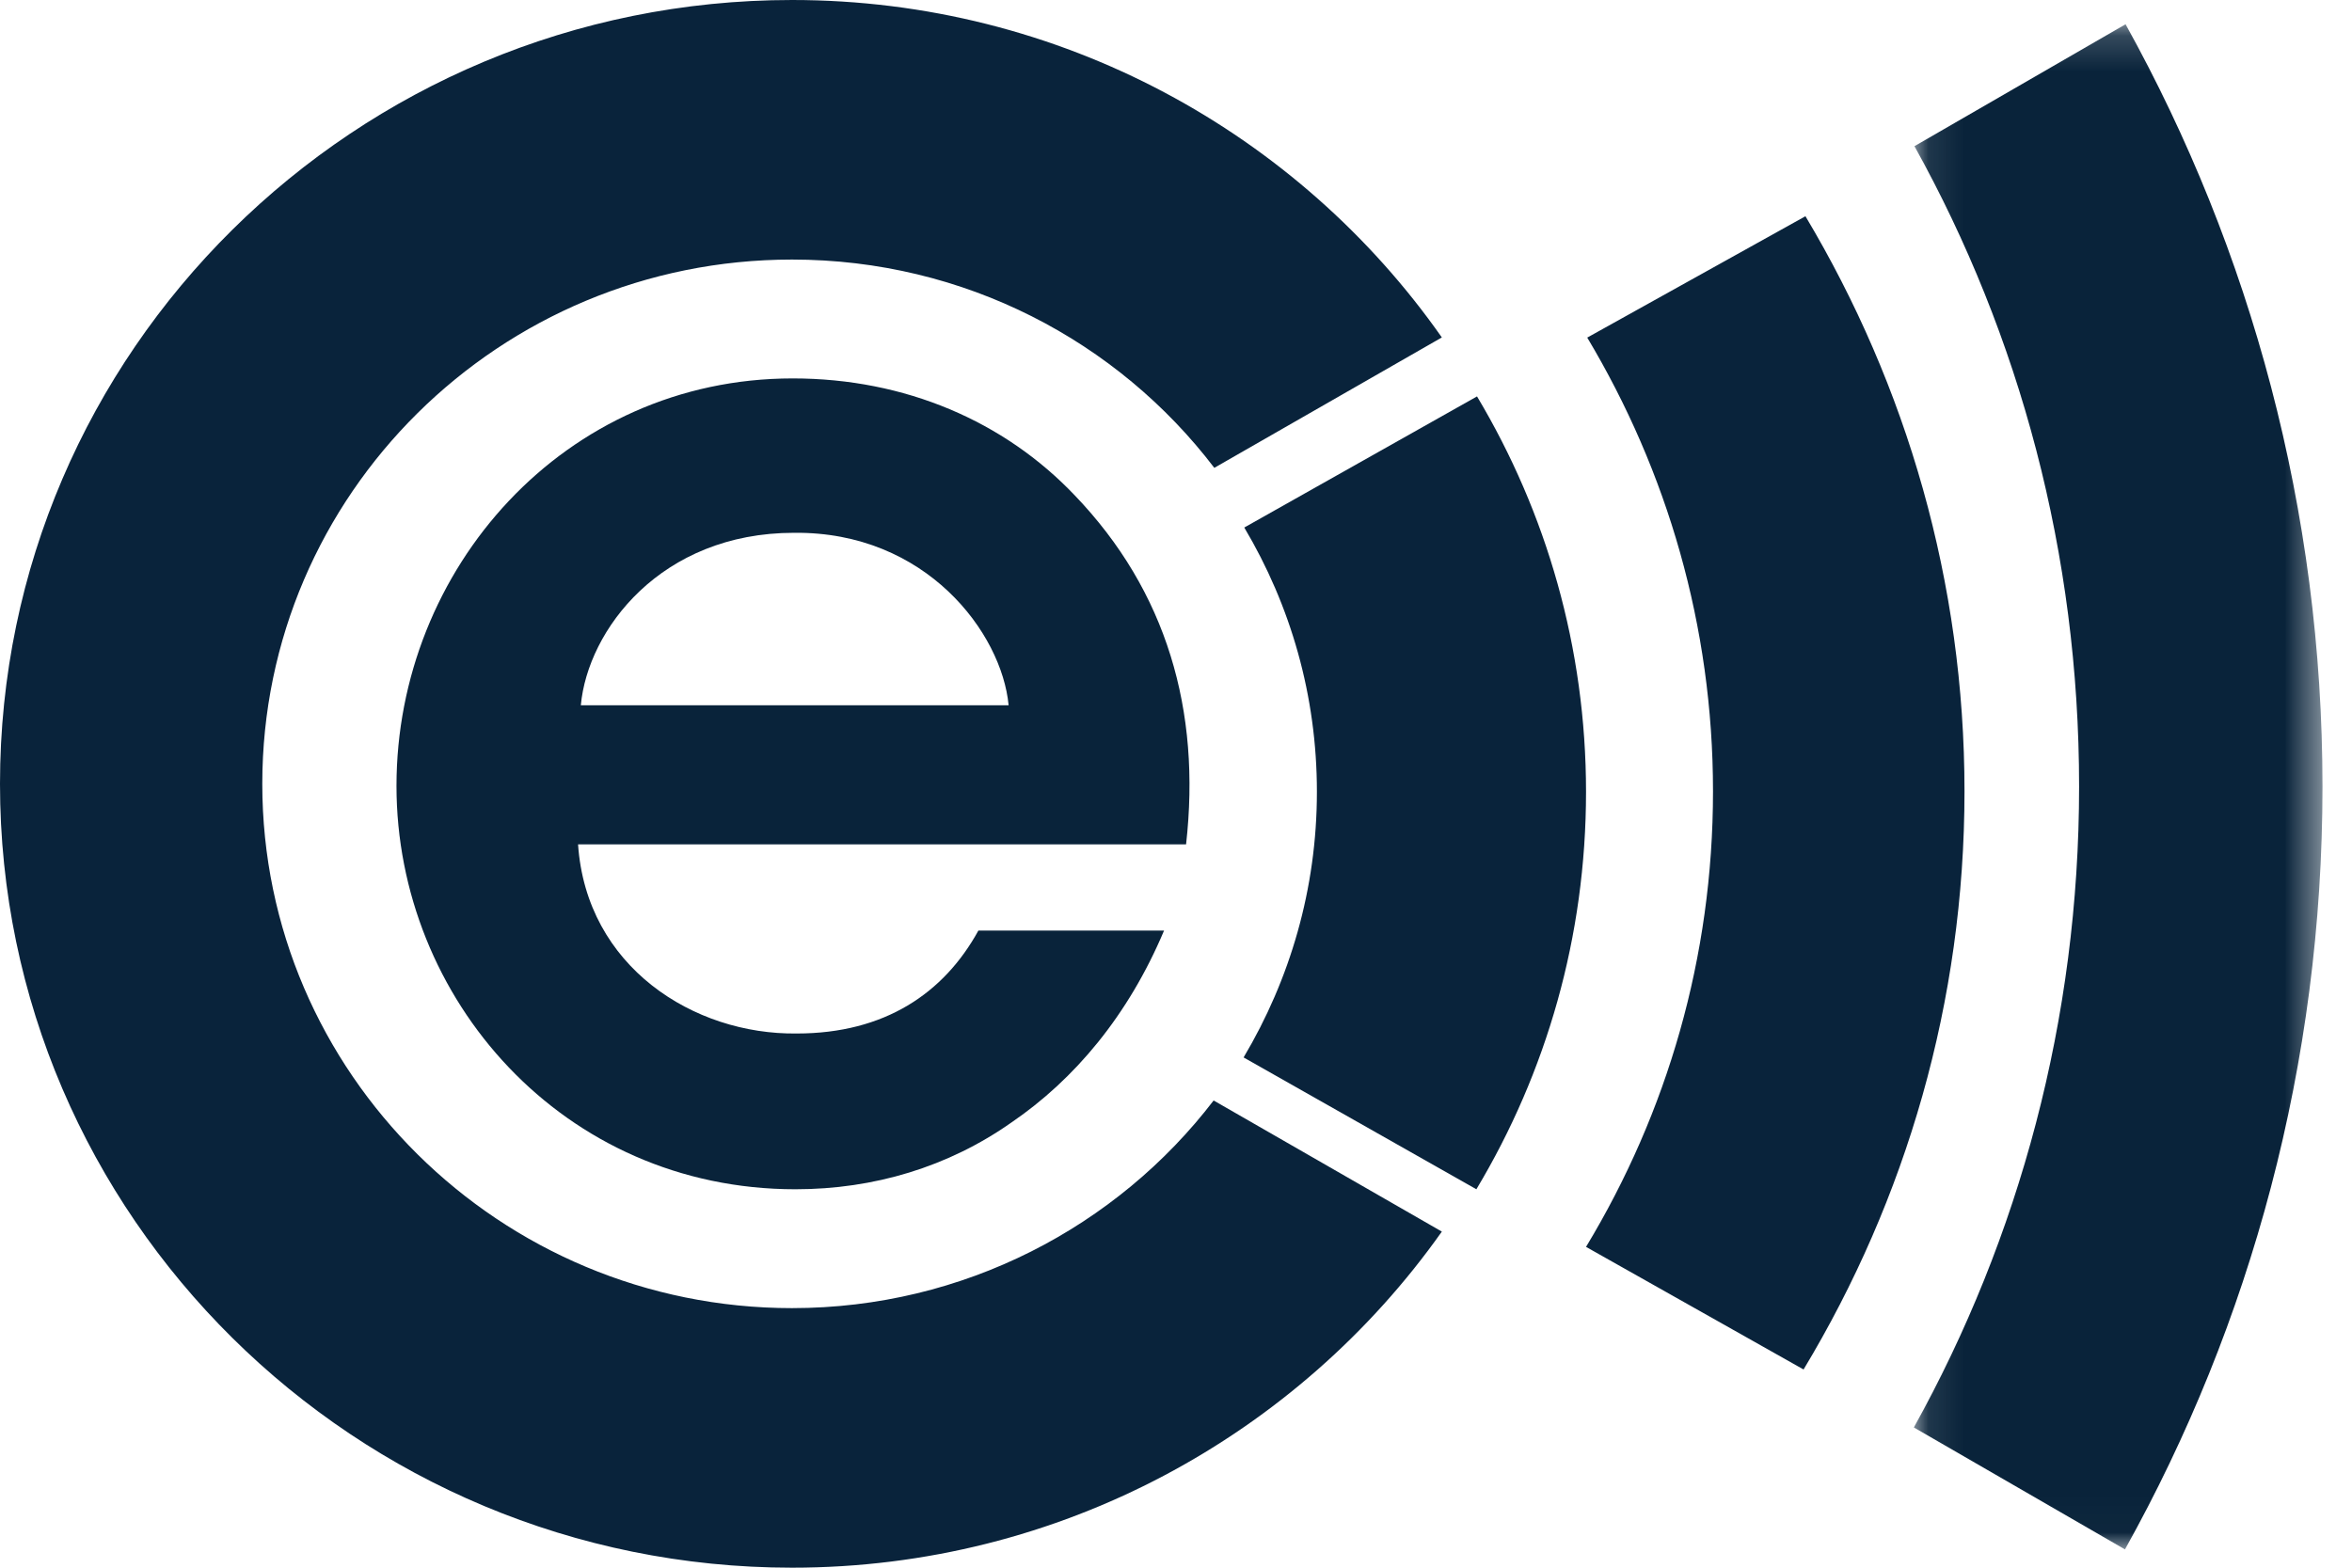 <svg xmlns="http://www.w3.org/2000/svg" xmlns:xlink="http://www.w3.org/1999/xlink" width="66" height="44" viewBox="0 0 66 44">
    <defs>
        <path id="ejdcb60rxa" d="M11.562 0.175L11.562 42.981 0.095 42.981 0.095 0.175 11.562 0.175z"/>
    </defs>
    <g fill="none" fill-rule="evenodd">
        <g>
            <g>
                <path fill="#09233A" d="M28.303 19.794c-.192-2.03-2.316-4.879-6.02-4.84-3.745 0-5.791 2.732-5.984 4.84h12.004zm-12.082 3.904c.232 3.434 3.243 5.347 6.138 5.309 2.47 0 4.13-1.133 5.096-2.889h5.21c-1.003 2.381-2.51 4.177-4.285 5.388-1.775 1.248-3.86 1.873-6.06 1.873-6.523 0-11.194-5.349-11.194-11.321 0-6.09 4.71-11.437 11.117-11.437 3.166 0 5.944 1.21 7.913 3.279 2.586 2.693 3.55 6.05 3.127 9.798H16.221z" transform="translate(-23 -16) translate(23 16)"/>
                <path fill="#09233B" d="M22.226 36.715c-8.206 0-14.866-6.61-14.866-14.714 0-8.124 6.66-14.716 14.866-14.716 4.838 0 9.144 2.295 11.849 5.846l6.385-3.66C36.449 3.751 29.77 0 22.226 0 9.97 0 0 9.871 0 22s9.971 22 22.226 22c7.525 0 14.204-3.734 18.234-9.433l-6.404-3.68c-2.704 3.534-7.01 5.828-11.83 5.828M50.61 38.437l-6.104-3.441c2.275-3.766 3.563-8.13 3.563-12.786 0-4.638-1.288-8.985-3.529-12.735l6.123-3.406c2.84 4.758 4.463 10.27 4.463 16.141 0 5.906-1.64 11.451-4.516 16.227z" transform="translate(-23 -16) translate(23 16)"/>
                <g transform="translate(-23 -16) translate(23 16) translate(53.61 .506)">
                    <mask id="v1xy2plimb" fill="#fff">
                        <use xlink:href="#ejdcb60rxa"/>
                    </mask>
                    <path fill="#09233A" d="M11.562 21.57c0 7.773-2.01 15.075-5.543 21.411L.095 39.558c2.952-5.316 4.637-11.452 4.637-17.989 0-6.537-1.667-12.654-4.62-17.972L6.036.175c3.515 6.336 5.526 13.656 5.526 21.394" mask="url(#v1xy2plimb)"/>
                </g>
                <path fill="#09233B" d="M44.506 22.225c0 4.067-1.114 7.878-3.077 11.154l-6.532-3.7c1.301-2.19 2.057-4.73 2.057-7.454 0-2.705-.737-5.228-2.038-7.419l6.531-3.68c1.945 3.258 3.059 7.05 3.059 11.099" transform="translate(-23 -16) translate(23 16)"/>
            </g>
        </g>
    </g>
</svg>
